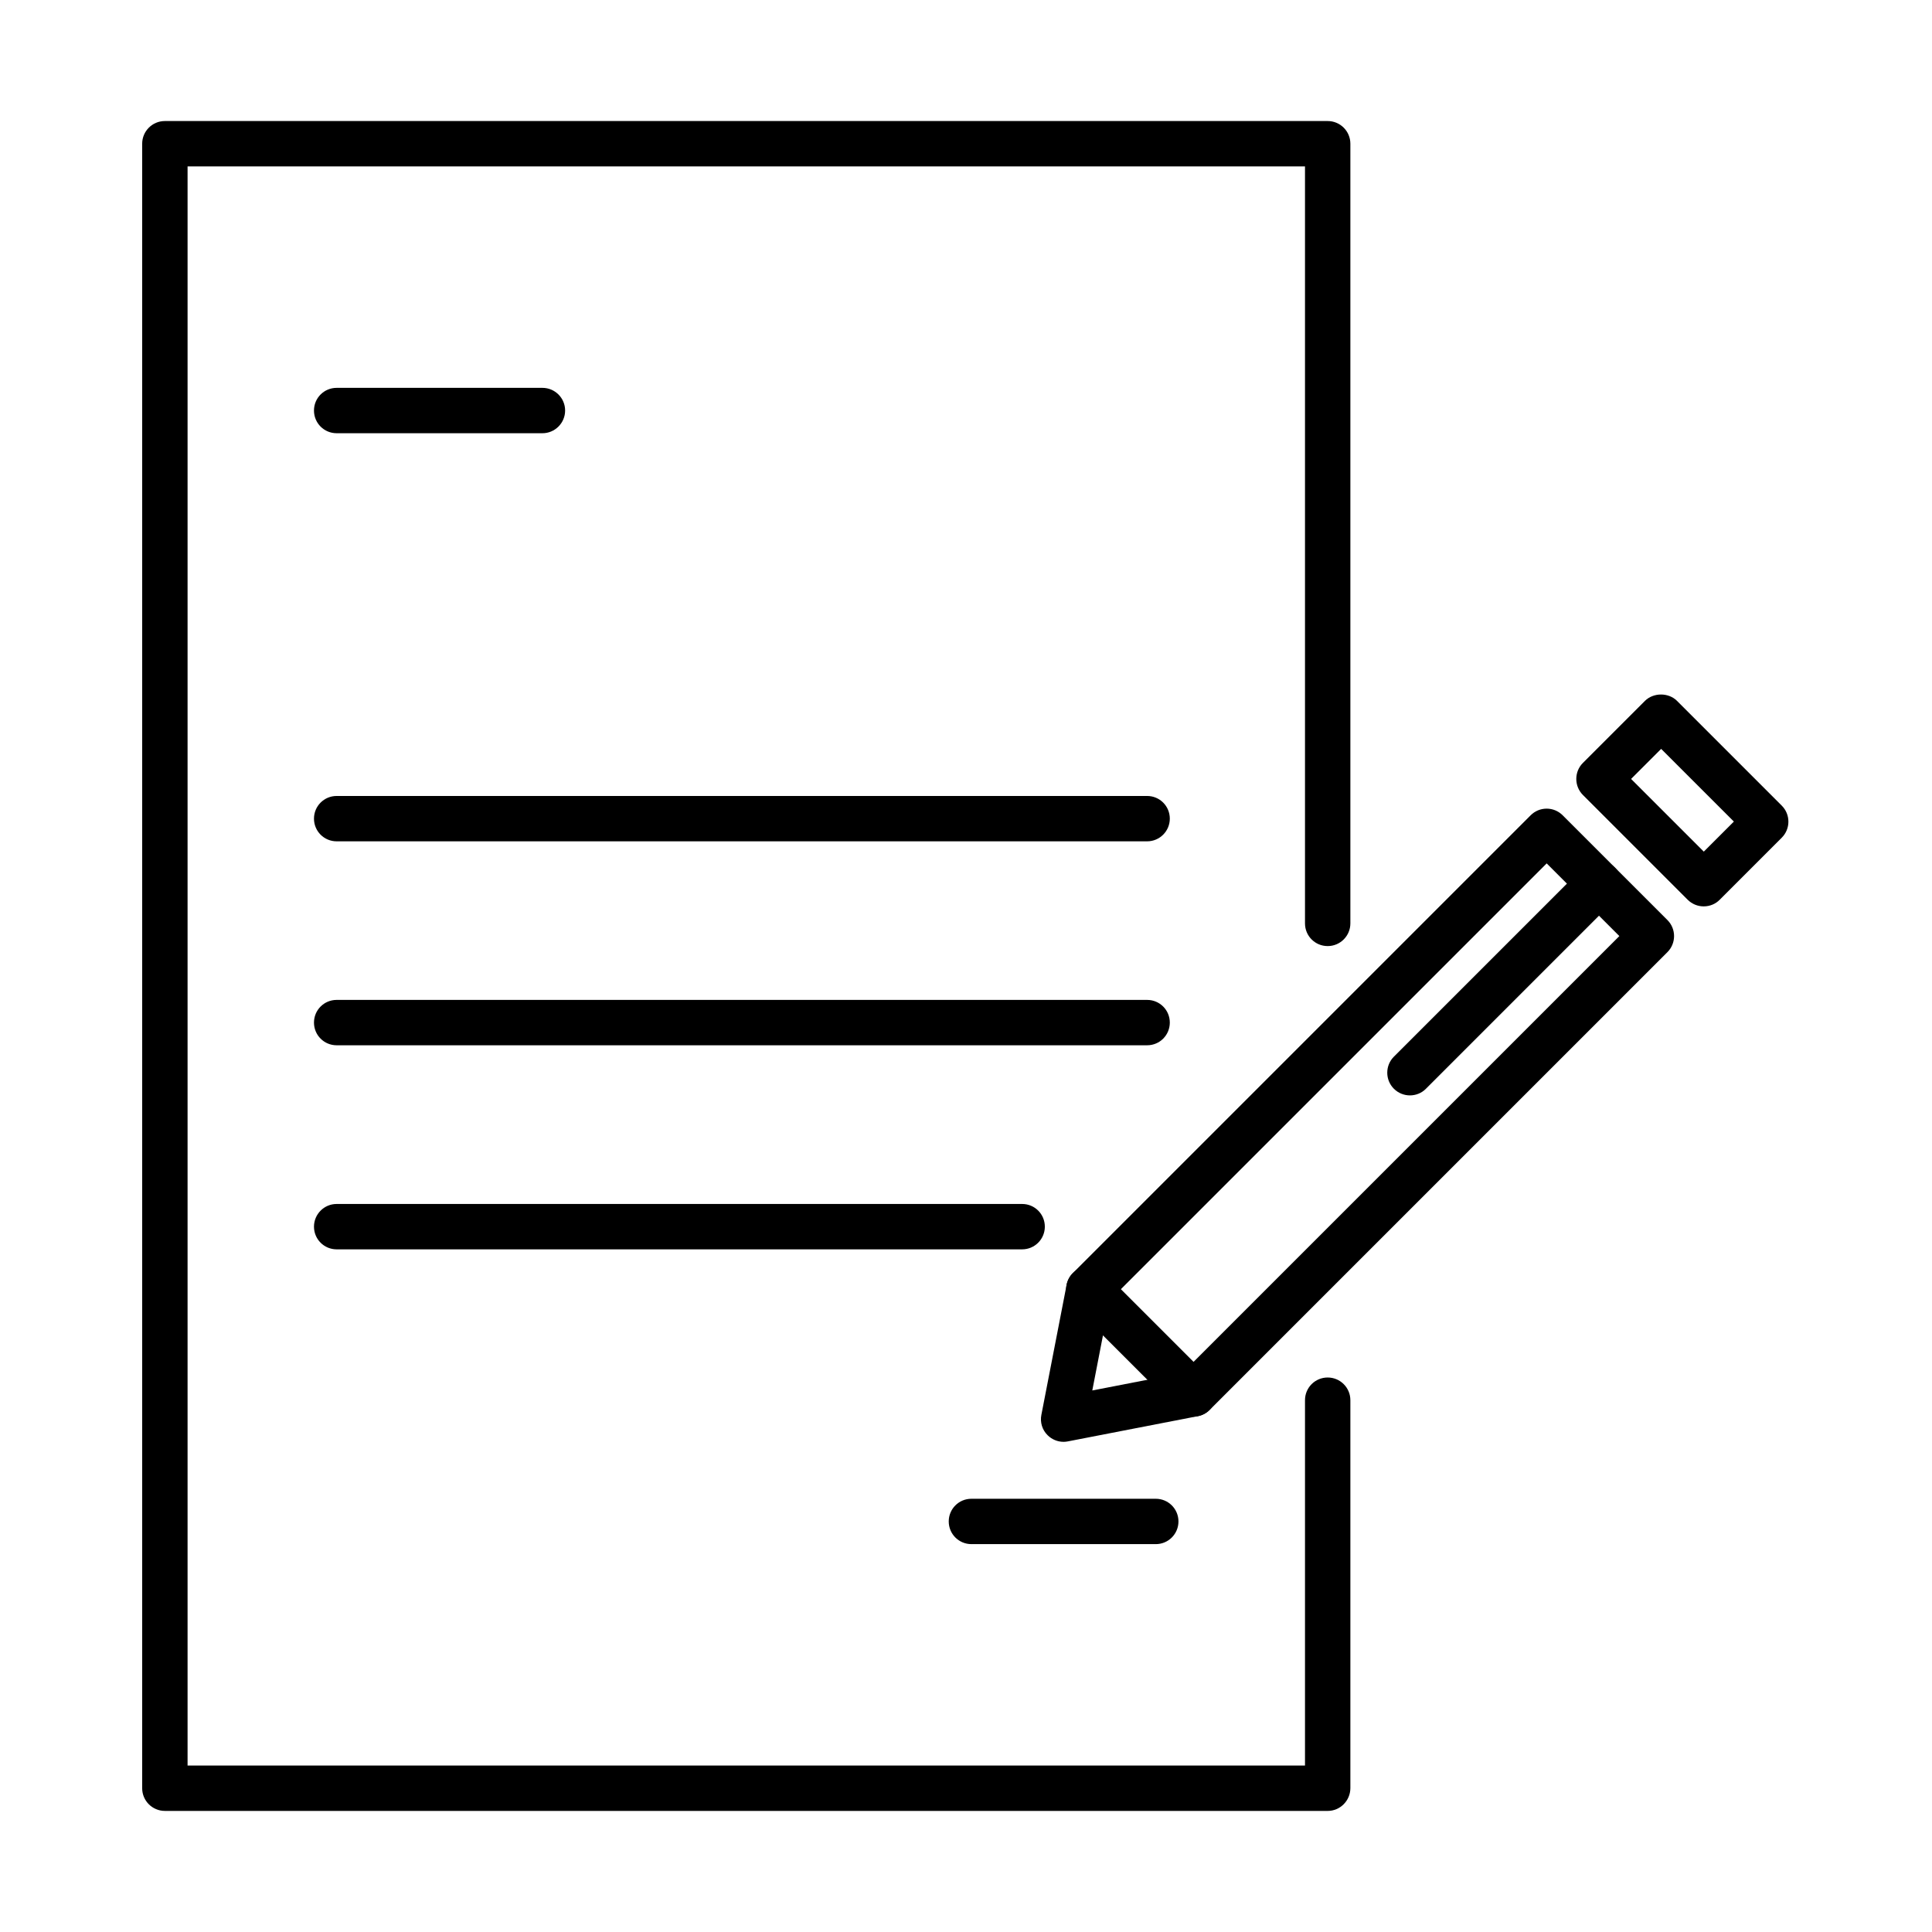 <?xml version="1.0" encoding="UTF-8"?>
<!-- Uploaded to: ICON Repo, www.iconrepo.com, Generator: ICON Repo Mixer Tools -->
<svg fill="#000000" width="800px" height="800px" version="1.1" viewBox="144 144 512 512" xmlns="http://www.w3.org/2000/svg">
 <g>
  <path d="m425.86 526.1c-1.57 0-3.109-0.625-4.242-1.762-1.426-1.398-2.031-3.426-1.645-5.383l6.688-34.449c0.242-1.18 0.793-2.242 1.641-3.113l121.33-121.33c1.133-1.137 2.656-1.766 4.25-1.766s3.109 0.629 4.242 1.766l27.766 27.762c2.34 2.34 2.34 6.152 0 8.496l-121.33 121.33c-0.848 0.848-1.93 1.426-3.113 1.645l-34.449 6.688c-0.359 0.07-0.75 0.117-1.137 0.117zm34.449-12.695h0.051zm-22.207-24.816-4.633 23.898 23.898-4.637 115.78-115.78-19.262-19.262z"/>
  <path d="m595.5 384.2c-1.594 0-3.117-0.629-4.25-1.762l-27.762-27.762c-2.34-2.344-2.34-6.156 0-8.5l16.438-16.438c2.269-2.246 6.254-2.246 8.5 0l27.758 27.762c2.344 2.34 2.344 6.152 0 8.496l-16.438 16.441c-1.109 1.133-2.629 1.762-4.246 1.762zm-19.246-33.773 19.27 19.262 7.969-7.965-19.27-19.262z"/>
  <path d="m517.64 434.29c-1.523 0-3.062-0.582-4.246-1.762-2.34-2.344-2.34-6.156 0-8.5l50.094-50.09c2.34-2.344 6.156-2.344 8.496 0 2.344 2.34 2.344 6.156 0 8.496l-50.094 50.094c-1.16 1.18-2.707 1.762-4.25 1.762z"/>
  <path d="m460.3 519.41c-1.543 0-3.059-0.578-4.242-1.762l-27.762-27.758c-2.34-2.344-2.34-6.156 0-8.496 2.34-2.344 6.156-2.344 8.496 0l27.758 27.758c2.344 2.34 2.344 6.156 0 8.496-1.184 1.184-2.703 1.762-4.25 1.762z"/>
  <path d="m495.85 623.91h-308.16c-3.305 0-6.012-2.68-6.012-6.012v-435.81c0-3.309 2.68-6.012 6.012-6.012h308.16c3.309 0 6.012 2.68 6.012 6.012v206.62c0 3.309-2.68 6.012-6.012 6.012-3.328 0-6.012-2.68-6.012-6.012v-200.61h-296.13v423.79h296.13v-96.828c0-3.328 2.684-6.008 6.012-6.008 3.309 0 6.012 2.68 6.012 6.008v102.84c-0.023 3.309-2.703 6.012-6.012 6.012z"/>
  <path d="m287.75 258.81h-54.531c-3.332 0-6.012-2.68-6.012-6.012s2.68-6.012 6.012-6.012h54.531c3.309 0 6.012 2.68 6.012 6.012 0 3.309-2.703 6.012-6.012 6.012z"/>
  <path d="m448 366.96h-214.78c-3.332 0-6.012-2.68-6.012-6.008 0-3.332 2.68-6.012 6.012-6.012h214.78c3.332 0 6.012 2.68 6.012 6.012 0 3.305-2.68 6.008-6.012 6.008z"/>
  <path d="m448 421.01h-214.78c-3.332 0-6.012-2.68-6.012-6.012 0-3.332 2.68-6.012 6.012-6.012h214.78c3.332 0 6.012 2.68 6.012 6.012 0 3.332-2.68 6.012-6.012 6.012z"/>
  <path d="m414.88 475.09h-181.66c-3.332 0-6.012-2.68-6.012-6.012 0-3.309 2.68-6.012 6.012-6.012h181.66c3.332 0 6.012 2.68 6.012 6.012s-2.703 6.012-6.012 6.012z"/>
  <path d="m450.3 553.21h-48.863c-3.332 0-6.012-2.68-6.012-6.012 0-3.328 2.68-6.008 6.012-6.008h48.863c3.309 0 6.004 2.68 6.004 6.008 0 3.309-2.672 6.012-6.004 6.012z"/>
 </g>
</svg>